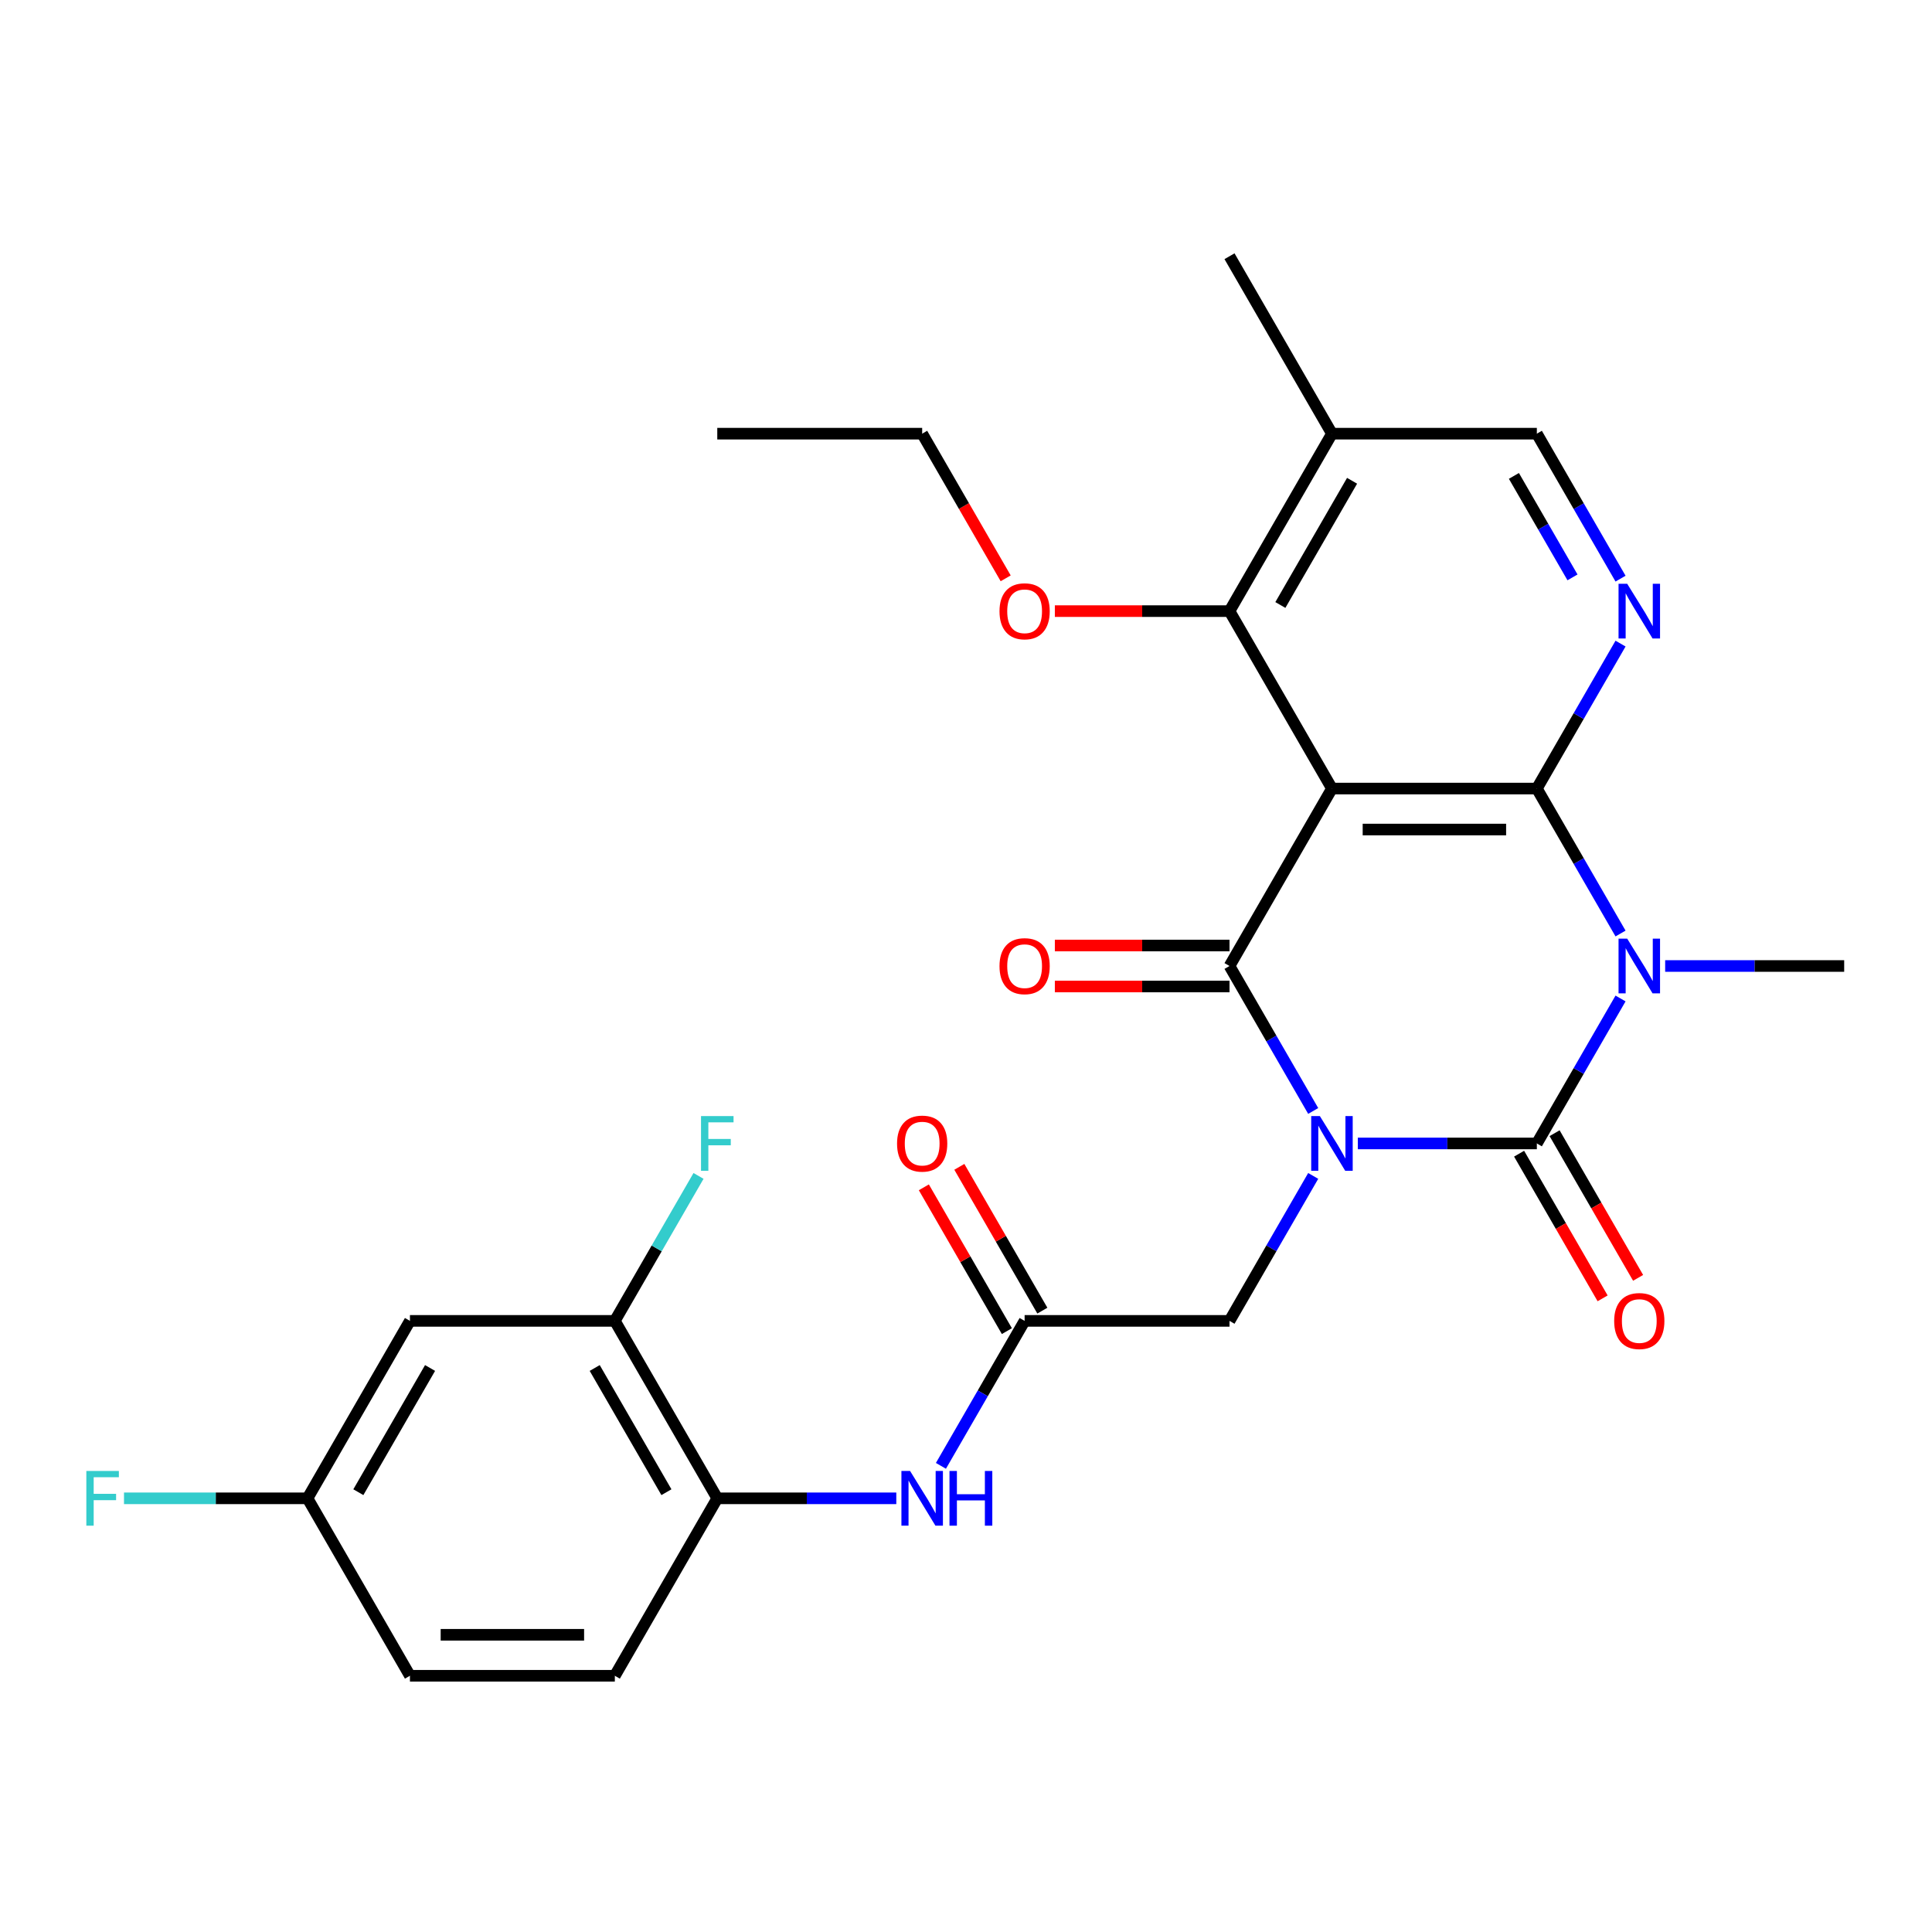 <?xml version='1.0' encoding='iso-8859-1'?>
<svg version='1.1' baseProfile='full'
              xmlns='http://www.w3.org/2000/svg'
                      xmlns:rdkit='http://www.rdkit.org/xml'
                      xmlns:xlink='http://www.w3.org/1999/xlink'
                  xml:space='preserve'
width='1000px' height='1000px' viewBox='0 0 1000 1000'>
<!-- END OF HEADER -->
<rect style='opacity:1.0;fill:#FFFFFF;stroke:none' width='1000' height='1000' x='0' y='0'> </rect>
<path class='bond-0' d='M 702.808,591.843 L 749.138,591.843' style='fill:none;fill-rule:evenodd;stroke:#0000FF;stroke-width:6px;stroke-linecap:butt;stroke-linejoin:miter;stroke-opacity:1' />
<path class='bond-0' d='M 749.138,591.843 L 795.468,591.843' style='fill:none;fill-rule:evenodd;stroke:#000000;stroke-width:6px;stroke-linecap:butt;stroke-linejoin:miter;stroke-opacity:1' />
<path class='bond-2' d='M 679.711,575.032 L 658.051,537.516' style='fill:none;fill-rule:evenodd;stroke:#0000FF;stroke-width:6px;stroke-linecap:butt;stroke-linejoin:miter;stroke-opacity:1' />
<path class='bond-2' d='M 658.051,537.516 L 636.391,500' style='fill:none;fill-rule:evenodd;stroke:#000000;stroke-width:6px;stroke-linecap:butt;stroke-linejoin:miter;stroke-opacity:1' />
<path class='bond-7' d='M 679.711,608.654 L 658.051,646.17' style='fill:none;fill-rule:evenodd;stroke:#0000FF;stroke-width:6px;stroke-linecap:butt;stroke-linejoin:miter;stroke-opacity:1' />
<path class='bond-7' d='M 658.051,646.17 L 636.391,683.686' style='fill:none;fill-rule:evenodd;stroke:#000000;stroke-width:6px;stroke-linecap:butt;stroke-linejoin:miter;stroke-opacity:1' />
<path class='bond-1' d='M 795.468,591.843 L 817.128,554.327' style='fill:none;fill-rule:evenodd;stroke:#000000;stroke-width:6px;stroke-linecap:butt;stroke-linejoin:miter;stroke-opacity:1' />
<path class='bond-1' d='M 817.128,554.327 L 838.788,516.811' style='fill:none;fill-rule:evenodd;stroke:#0000FF;stroke-width:6px;stroke-linecap:butt;stroke-linejoin:miter;stroke-opacity:1' />
<path class='bond-13' d='M 786.284,597.146 L 807.898,634.582' style='fill:none;fill-rule:evenodd;stroke:#000000;stroke-width:6px;stroke-linecap:butt;stroke-linejoin:miter;stroke-opacity:1' />
<path class='bond-13' d='M 807.898,634.582 L 829.511,672.018' style='fill:none;fill-rule:evenodd;stroke:#FF0000;stroke-width:6px;stroke-linecap:butt;stroke-linejoin:miter;stroke-opacity:1' />
<path class='bond-13' d='M 804.653,586.541 L 826.266,623.977' style='fill:none;fill-rule:evenodd;stroke:#000000;stroke-width:6px;stroke-linecap:butt;stroke-linejoin:miter;stroke-opacity:1' />
<path class='bond-13' d='M 826.266,623.977 L 847.88,661.413' style='fill:none;fill-rule:evenodd;stroke:#FF0000;stroke-width:6px;stroke-linecap:butt;stroke-linejoin:miter;stroke-opacity:1' />
<path class='bond-18' d='M 861.885,500 L 908.215,500' style='fill:none;fill-rule:evenodd;stroke:#0000FF;stroke-width:6px;stroke-linecap:butt;stroke-linejoin:miter;stroke-opacity:1' />
<path class='bond-18' d='M 908.215,500 L 954.545,500' style='fill:none;fill-rule:evenodd;stroke:#000000;stroke-width:6px;stroke-linecap:butt;stroke-linejoin:miter;stroke-opacity:1' />
<path class='bond-28' d='M 838.788,483.189 L 817.128,445.673' style='fill:none;fill-rule:evenodd;stroke:#0000FF;stroke-width:6px;stroke-linecap:butt;stroke-linejoin:miter;stroke-opacity:1' />
<path class='bond-28' d='M 817.128,445.673 L 795.468,408.157' style='fill:none;fill-rule:evenodd;stroke:#000000;stroke-width:6px;stroke-linecap:butt;stroke-linejoin:miter;stroke-opacity:1' />
<path class='bond-4' d='M 636.391,500 L 689.417,408.157' style='fill:none;fill-rule:evenodd;stroke:#000000;stroke-width:6px;stroke-linecap:butt;stroke-linejoin:miter;stroke-opacity:1' />
<path class='bond-14' d='M 636.391,489.395 L 591.191,489.395' style='fill:none;fill-rule:evenodd;stroke:#000000;stroke-width:6px;stroke-linecap:butt;stroke-linejoin:miter;stroke-opacity:1' />
<path class='bond-14' d='M 591.191,489.395 L 545.991,489.395' style='fill:none;fill-rule:evenodd;stroke:#FF0000;stroke-width:6px;stroke-linecap:butt;stroke-linejoin:miter;stroke-opacity:1' />
<path class='bond-14' d='M 636.391,510.605 L 591.191,510.605' style='fill:none;fill-rule:evenodd;stroke:#000000;stroke-width:6px;stroke-linecap:butt;stroke-linejoin:miter;stroke-opacity:1' />
<path class='bond-14' d='M 591.191,510.605 L 545.991,510.605' style='fill:none;fill-rule:evenodd;stroke:#FF0000;stroke-width:6px;stroke-linecap:butt;stroke-linejoin:miter;stroke-opacity:1' />
<path class='bond-3' d='M 795.468,408.157 L 689.417,408.157' style='fill:none;fill-rule:evenodd;stroke:#000000;stroke-width:6px;stroke-linecap:butt;stroke-linejoin:miter;stroke-opacity:1' />
<path class='bond-3' d='M 779.561,429.367 L 705.325,429.367' style='fill:none;fill-rule:evenodd;stroke:#000000;stroke-width:6px;stroke-linecap:butt;stroke-linejoin:miter;stroke-opacity:1' />
<path class='bond-5' d='M 795.468,408.157 L 817.128,370.641' style='fill:none;fill-rule:evenodd;stroke:#000000;stroke-width:6px;stroke-linecap:butt;stroke-linejoin:miter;stroke-opacity:1' />
<path class='bond-5' d='M 817.128,370.641 L 838.788,333.125' style='fill:none;fill-rule:evenodd;stroke:#0000FF;stroke-width:6px;stroke-linecap:butt;stroke-linejoin:miter;stroke-opacity:1' />
<path class='bond-6' d='M 689.417,408.157 L 636.391,316.314' style='fill:none;fill-rule:evenodd;stroke:#000000;stroke-width:6px;stroke-linecap:butt;stroke-linejoin:miter;stroke-opacity:1' />
<path class='bond-29' d='M 838.788,299.502 L 817.128,261.986' style='fill:none;fill-rule:evenodd;stroke:#0000FF;stroke-width:6px;stroke-linecap:butt;stroke-linejoin:miter;stroke-opacity:1' />
<path class='bond-29' d='M 817.128,261.986 L 795.468,224.47' style='fill:none;fill-rule:evenodd;stroke:#000000;stroke-width:6px;stroke-linecap:butt;stroke-linejoin:miter;stroke-opacity:1' />
<path class='bond-29' d='M 813.921,298.853 L 798.76,272.591' style='fill:none;fill-rule:evenodd;stroke:#0000FF;stroke-width:6px;stroke-linecap:butt;stroke-linejoin:miter;stroke-opacity:1' />
<path class='bond-29' d='M 798.76,272.591 L 783.598,246.33' style='fill:none;fill-rule:evenodd;stroke:#000000;stroke-width:6px;stroke-linecap:butt;stroke-linejoin:miter;stroke-opacity:1' />
<path class='bond-12' d='M 636.391,316.314 L 689.417,224.47' style='fill:none;fill-rule:evenodd;stroke:#000000;stroke-width:6px;stroke-linecap:butt;stroke-linejoin:miter;stroke-opacity:1' />
<path class='bond-12' d='M 662.714,313.142 L 699.832,248.852' style='fill:none;fill-rule:evenodd;stroke:#000000;stroke-width:6px;stroke-linecap:butt;stroke-linejoin:miter;stroke-opacity:1' />
<path class='bond-22' d='M 636.391,316.314 L 591.191,316.314' style='fill:none;fill-rule:evenodd;stroke:#000000;stroke-width:6px;stroke-linecap:butt;stroke-linejoin:miter;stroke-opacity:1' />
<path class='bond-22' d='M 591.191,316.314 L 545.991,316.314' style='fill:none;fill-rule:evenodd;stroke:#FF0000;stroke-width:6px;stroke-linecap:butt;stroke-linejoin:miter;stroke-opacity:1' />
<path class='bond-8' d='M 636.391,683.686 L 530.34,683.686' style='fill:none;fill-rule:evenodd;stroke:#000000;stroke-width:6px;stroke-linecap:butt;stroke-linejoin:miter;stroke-opacity:1' />
<path class='bond-9' d='M 530.34,683.686 L 508.68,721.202' style='fill:none;fill-rule:evenodd;stroke:#000000;stroke-width:6px;stroke-linecap:butt;stroke-linejoin:miter;stroke-opacity:1' />
<path class='bond-9' d='M 508.68,721.202 L 487.02,758.718' style='fill:none;fill-rule:evenodd;stroke:#0000FF;stroke-width:6px;stroke-linecap:butt;stroke-linejoin:miter;stroke-opacity:1' />
<path class='bond-17' d='M 539.524,678.384 L 518.038,641.168' style='fill:none;fill-rule:evenodd;stroke:#000000;stroke-width:6px;stroke-linecap:butt;stroke-linejoin:miter;stroke-opacity:1' />
<path class='bond-17' d='M 518.038,641.168 L 496.551,603.952' style='fill:none;fill-rule:evenodd;stroke:#FF0000;stroke-width:6px;stroke-linecap:butt;stroke-linejoin:miter;stroke-opacity:1' />
<path class='bond-17' d='M 521.156,688.989 L 499.669,651.773' style='fill:none;fill-rule:evenodd;stroke:#000000;stroke-width:6px;stroke-linecap:butt;stroke-linejoin:miter;stroke-opacity:1' />
<path class='bond-17' d='M 499.669,651.773 L 478.182,614.557' style='fill:none;fill-rule:evenodd;stroke:#FF0000;stroke-width:6px;stroke-linecap:butt;stroke-linejoin:miter;stroke-opacity:1' />
<path class='bond-10' d='M 463.923,775.53 L 417.593,775.53' style='fill:none;fill-rule:evenodd;stroke:#0000FF;stroke-width:6px;stroke-linecap:butt;stroke-linejoin:miter;stroke-opacity:1' />
<path class='bond-10' d='M 417.593,775.53 L 371.263,775.53' style='fill:none;fill-rule:evenodd;stroke:#000000;stroke-width:6px;stroke-linecap:butt;stroke-linejoin:miter;stroke-opacity:1' />
<path class='bond-11' d='M 371.263,775.53 L 318.237,683.686' style='fill:none;fill-rule:evenodd;stroke:#000000;stroke-width:6px;stroke-linecap:butt;stroke-linejoin:miter;stroke-opacity:1' />
<path class='bond-11' d='M 344.94,772.358 L 307.822,708.068' style='fill:none;fill-rule:evenodd;stroke:#000000;stroke-width:6px;stroke-linecap:butt;stroke-linejoin:miter;stroke-opacity:1' />
<path class='bond-19' d='M 371.263,775.53 L 318.237,867.373' style='fill:none;fill-rule:evenodd;stroke:#000000;stroke-width:6px;stroke-linecap:butt;stroke-linejoin:miter;stroke-opacity:1' />
<path class='bond-15' d='M 318.237,683.686 L 212.186,683.686' style='fill:none;fill-rule:evenodd;stroke:#000000;stroke-width:6px;stroke-linecap:butt;stroke-linejoin:miter;stroke-opacity:1' />
<path class='bond-21' d='M 318.237,683.686 L 339.897,646.17' style='fill:none;fill-rule:evenodd;stroke:#000000;stroke-width:6px;stroke-linecap:butt;stroke-linejoin:miter;stroke-opacity:1' />
<path class='bond-21' d='M 339.897,646.17 L 361.557,608.654' style='fill:none;fill-rule:evenodd;stroke:#33CCCC;stroke-width:6px;stroke-linecap:butt;stroke-linejoin:miter;stroke-opacity:1' />
<path class='bond-16' d='M 689.417,224.47 L 795.468,224.47' style='fill:none;fill-rule:evenodd;stroke:#000000;stroke-width:6px;stroke-linecap:butt;stroke-linejoin:miter;stroke-opacity:1' />
<path class='bond-25' d='M 689.417,224.47 L 636.391,132.627' style='fill:none;fill-rule:evenodd;stroke:#000000;stroke-width:6px;stroke-linecap:butt;stroke-linejoin:miter;stroke-opacity:1' />
<path class='bond-30' d='M 212.186,683.686 L 159.16,775.53' style='fill:none;fill-rule:evenodd;stroke:#000000;stroke-width:6px;stroke-linecap:butt;stroke-linejoin:miter;stroke-opacity:1' />
<path class='bond-30' d='M 222.6,708.068 L 185.482,772.358' style='fill:none;fill-rule:evenodd;stroke:#000000;stroke-width:6px;stroke-linecap:butt;stroke-linejoin:miter;stroke-opacity:1' />
<path class='bond-23' d='M 318.237,867.373 L 212.186,867.373' style='fill:none;fill-rule:evenodd;stroke:#000000;stroke-width:6px;stroke-linecap:butt;stroke-linejoin:miter;stroke-opacity:1' />
<path class='bond-23' d='M 302.329,846.163 L 228.093,846.163' style='fill:none;fill-rule:evenodd;stroke:#000000;stroke-width:6px;stroke-linecap:butt;stroke-linejoin:miter;stroke-opacity:1' />
<path class='bond-20' d='M 159.16,775.53 L 212.186,867.373' style='fill:none;fill-rule:evenodd;stroke:#000000;stroke-width:6px;stroke-linecap:butt;stroke-linejoin:miter;stroke-opacity:1' />
<path class='bond-24' d='M 159.16,775.53 L 111.67,775.53' style='fill:none;fill-rule:evenodd;stroke:#000000;stroke-width:6px;stroke-linecap:butt;stroke-linejoin:miter;stroke-opacity:1' />
<path class='bond-24' d='M 111.67,775.53 L 64.18,775.53' style='fill:none;fill-rule:evenodd;stroke:#33CCCC;stroke-width:6px;stroke-linecap:butt;stroke-linejoin:miter;stroke-opacity:1' />
<path class='bond-26' d='M 520.541,299.342 L 498.928,261.906' style='fill:none;fill-rule:evenodd;stroke:#FF0000;stroke-width:6px;stroke-linecap:butt;stroke-linejoin:miter;stroke-opacity:1' />
<path class='bond-26' d='M 498.928,261.906 L 477.314,224.47' style='fill:none;fill-rule:evenodd;stroke:#000000;stroke-width:6px;stroke-linecap:butt;stroke-linejoin:miter;stroke-opacity:1' />
<path class='bond-27' d='M 477.314,224.47 L 371.263,224.47' style='fill:none;fill-rule:evenodd;stroke:#000000;stroke-width:6px;stroke-linecap:butt;stroke-linejoin:miter;stroke-opacity:1' />
<path  class='atom-0' d='M 683.157 577.683
L 692.437 592.683
Q 693.357 594.163, 694.837 596.843
Q 696.317 599.523, 696.397 599.683
L 696.397 577.683
L 700.157 577.683
L 700.157 606.003
L 696.277 606.003
L 686.317 589.603
Q 685.157 587.683, 683.917 585.483
Q 682.717 583.283, 682.357 582.603
L 682.357 606.003
L 678.677 606.003
L 678.677 577.683
L 683.157 577.683
' fill='#0000FF'/>
<path  class='atom-2' d='M 842.234 485.84
L 851.514 500.84
Q 852.434 502.32, 853.914 505
Q 855.394 507.68, 855.474 507.84
L 855.474 485.84
L 859.234 485.84
L 859.234 514.16
L 855.354 514.16
L 845.394 497.76
Q 844.234 495.84, 842.994 493.64
Q 841.794 491.44, 841.434 490.76
L 841.434 514.16
L 837.754 514.16
L 837.754 485.84
L 842.234 485.84
' fill='#0000FF'/>
<path  class='atom-6' d='M 842.234 302.154
L 851.514 317.154
Q 852.434 318.634, 853.914 321.314
Q 855.394 323.994, 855.474 324.154
L 855.474 302.154
L 859.234 302.154
L 859.234 330.474
L 855.354 330.474
L 845.394 314.074
Q 844.234 312.154, 842.994 309.954
Q 841.794 307.754, 841.434 307.074
L 841.434 330.474
L 837.754 330.474
L 837.754 302.154
L 842.234 302.154
' fill='#0000FF'/>
<path  class='atom-10' d='M 471.054 761.37
L 480.334 776.37
Q 481.254 777.85, 482.734 780.53
Q 484.214 783.21, 484.294 783.37
L 484.294 761.37
L 488.054 761.37
L 488.054 789.69
L 484.174 789.69
L 474.214 773.29
Q 473.054 771.37, 471.814 769.17
Q 470.614 766.97, 470.254 766.29
L 470.254 789.69
L 466.574 789.69
L 466.574 761.37
L 471.054 761.37
' fill='#0000FF'/>
<path  class='atom-10' d='M 491.454 761.37
L 495.294 761.37
L 495.294 773.41
L 509.774 773.41
L 509.774 761.37
L 513.614 761.37
L 513.614 789.69
L 509.774 789.69
L 509.774 776.61
L 495.294 776.61
L 495.294 789.69
L 491.454 789.69
L 491.454 761.37
' fill='#0000FF'/>
<path  class='atom-14' d='M 835.494 683.766
Q 835.494 676.966, 838.854 673.166
Q 842.214 669.366, 848.494 669.366
Q 854.774 669.366, 858.134 673.166
Q 861.494 676.966, 861.494 683.766
Q 861.494 690.646, 858.094 694.566
Q 854.694 698.446, 848.494 698.446
Q 842.254 698.446, 838.854 694.566
Q 835.494 690.686, 835.494 683.766
M 848.494 695.246
Q 852.814 695.246, 855.134 692.366
Q 857.494 689.446, 857.494 683.766
Q 857.494 678.206, 855.134 675.406
Q 852.814 672.566, 848.494 672.566
Q 844.174 672.566, 841.814 675.366
Q 839.494 678.166, 839.494 683.766
Q 839.494 689.486, 841.814 692.366
Q 844.174 695.246, 848.494 695.246
' fill='#FF0000'/>
<path  class='atom-15' d='M 517.34 500.08
Q 517.34 493.28, 520.7 489.48
Q 524.06 485.68, 530.34 485.68
Q 536.62 485.68, 539.98 489.48
Q 543.34 493.28, 543.34 500.08
Q 543.34 506.96, 539.94 510.88
Q 536.54 514.76, 530.34 514.76
Q 524.1 514.76, 520.7 510.88
Q 517.34 507, 517.34 500.08
M 530.34 511.56
Q 534.66 511.56, 536.98 508.68
Q 539.34 505.76, 539.34 500.08
Q 539.34 494.52, 536.98 491.72
Q 534.66 488.88, 530.34 488.88
Q 526.02 488.88, 523.66 491.68
Q 521.34 494.48, 521.34 500.08
Q 521.34 505.8, 523.66 508.68
Q 526.02 511.56, 530.34 511.56
' fill='#FF0000'/>
<path  class='atom-18' d='M 464.314 591.923
Q 464.314 585.123, 467.674 581.323
Q 471.034 577.523, 477.314 577.523
Q 483.594 577.523, 486.954 581.323
Q 490.314 585.123, 490.314 591.923
Q 490.314 598.803, 486.914 602.723
Q 483.514 606.603, 477.314 606.603
Q 471.074 606.603, 467.674 602.723
Q 464.314 598.843, 464.314 591.923
M 477.314 603.403
Q 481.634 603.403, 483.954 600.523
Q 486.314 597.603, 486.314 591.923
Q 486.314 586.363, 483.954 583.563
Q 481.634 580.723, 477.314 580.723
Q 472.994 580.723, 470.634 583.523
Q 468.314 586.323, 468.314 591.923
Q 468.314 597.643, 470.634 600.523
Q 472.994 603.403, 477.314 603.403
' fill='#FF0000'/>
<path  class='atom-22' d='M 362.843 577.683
L 379.683 577.683
L 379.683 580.923
L 366.643 580.923
L 366.643 589.523
L 378.243 589.523
L 378.243 592.803
L 366.643 592.803
L 366.643 606.003
L 362.843 606.003
L 362.843 577.683
' fill='#33CCCC'/>
<path  class='atom-23' d='M 517.34 316.394
Q 517.34 309.594, 520.7 305.794
Q 524.06 301.994, 530.34 301.994
Q 536.62 301.994, 539.98 305.794
Q 543.34 309.594, 543.34 316.394
Q 543.34 323.274, 539.94 327.194
Q 536.54 331.074, 530.34 331.074
Q 524.1 331.074, 520.7 327.194
Q 517.34 323.314, 517.34 316.394
M 530.34 327.874
Q 534.66 327.874, 536.98 324.994
Q 539.34 322.074, 539.34 316.394
Q 539.34 310.834, 536.98 308.034
Q 534.66 305.194, 530.34 305.194
Q 526.02 305.194, 523.66 307.994
Q 521.34 310.794, 521.34 316.394
Q 521.34 322.114, 523.66 324.994
Q 526.02 327.874, 530.34 327.874
' fill='#FF0000'/>
<path  class='atom-25' d='M 44.689 761.37
L 61.529 761.37
L 61.529 764.61
L 48.489 764.61
L 48.489 773.21
L 60.089 773.21
L 60.089 776.49
L 48.489 776.49
L 48.489 789.69
L 44.689 789.69
L 44.689 761.37
' fill='#33CCCC'/>
</svg>
